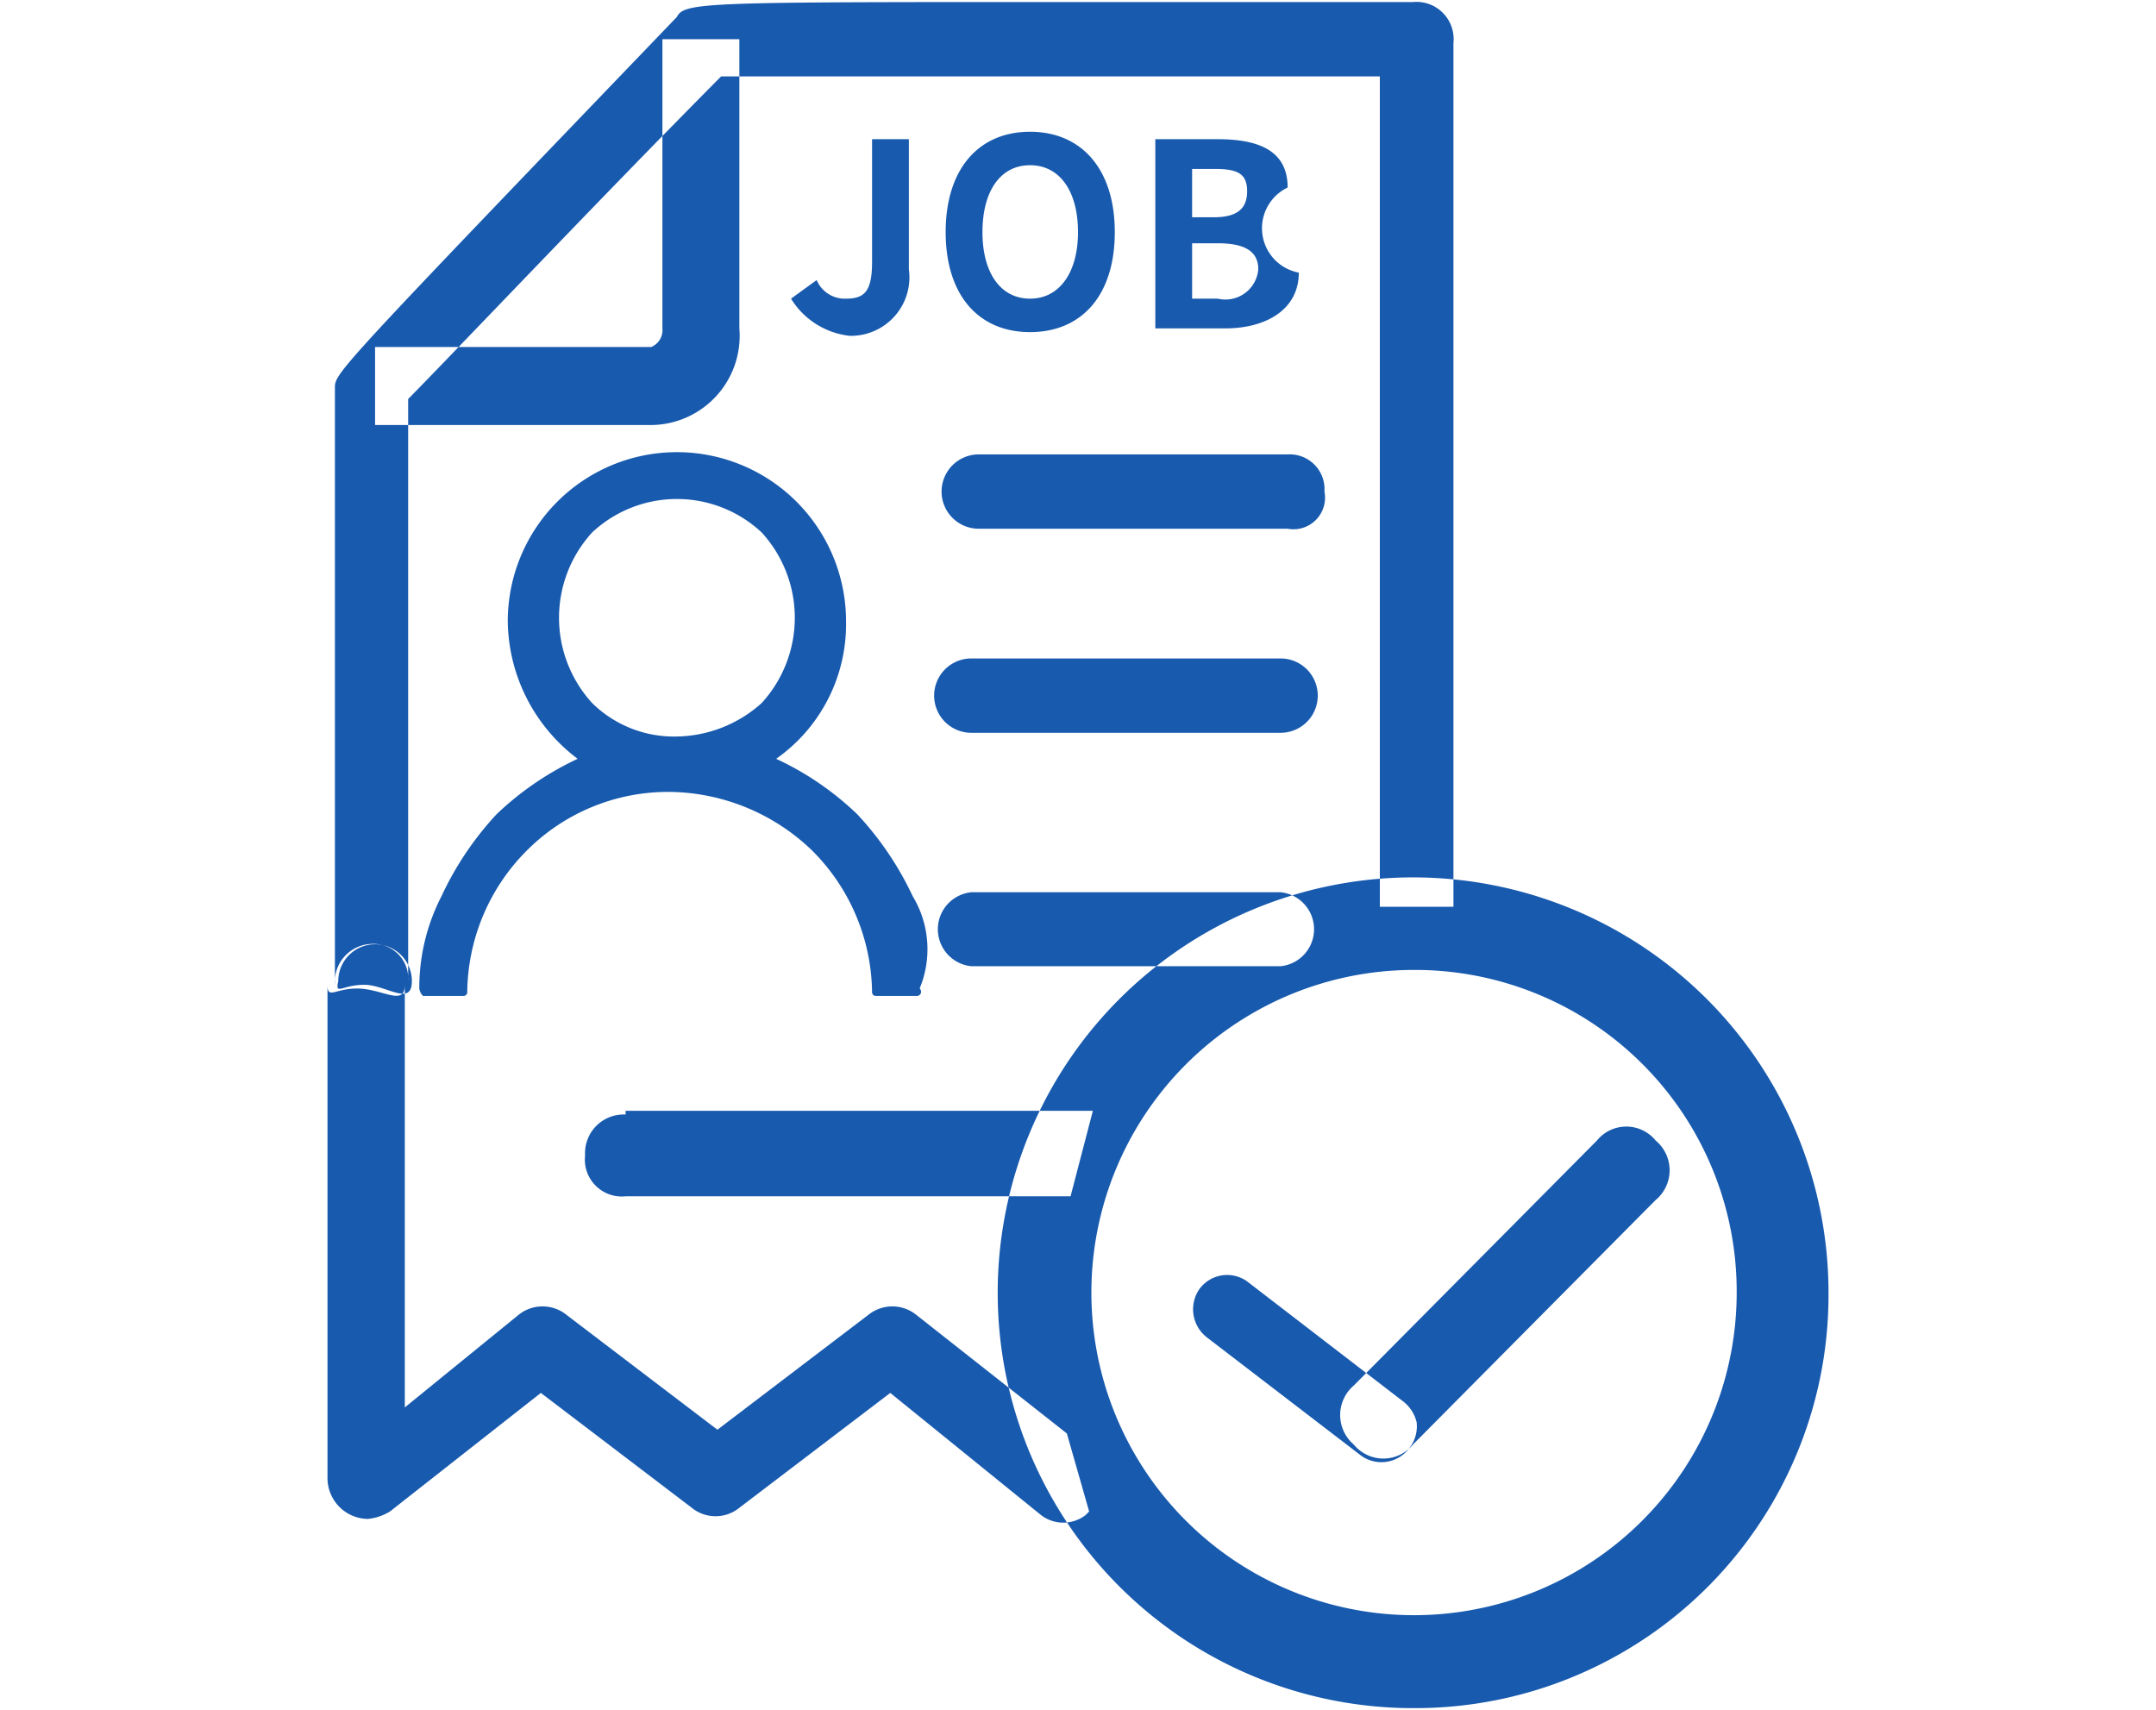 <svg xmlns="http://www.w3.org/2000/svg" width="58" height="46" viewBox="0 0 58 46">
  <defs>
    <style>
      .cls-1 {
        fill: #185aae;
        fill-rule: evenodd;
      }
    </style>
  </defs>
  <path id="_5" data-name="5" class="cls-1" d="M1595.71,3625.48h-7.43v-2.1h7.43a0.49,0.49,0,0,0,.3-0.5v-7.78h2.07v7.78A2.4,2.4,0,0,1,1595.71,3625.48Zm17.12,2.79h-8.31a1,1,0,0,1,0-2h8.31a0.937,0.937,0,0,1,.99,1A0.85,0.85,0,0,1,1612.83,3628.27Zm-0.19,5.49h-8.32a1,1,0,0,1,0-2h8.32A1,1,0,0,1,1612.64,3633.76Zm0,6.28h-8.32a1,1,0,0,1,0-1.99h8.32A1,1,0,0,1,1612.64,3640.04Zm-17.62,3.99a1.041,1.041,0,0,0-1.09,1.1,0.993,0.993,0,0,0,1.09,1.1h11.97l0.6-2.3h-12.57v0.1Zm-6.83-4.59a0.934,0.934,0,0,1,.98,1v-15.66c1.09-1.1,5.35-5.59,8.42-8.68h17.72v22.34h1.98V3615.2a1,1,0,0,0-1.09-1.1h-9.5c-9.51,0-10.1,0-10.3.4-9.2,9.58-9.2,9.58-9.2,9.98v16.06A1.02,1.02,0,0,1,1588.19,3639.44Zm-0.2,1.1c0.59,0,1.28.6,1.28-.1a0.99,0.99,0,1,0-1.98,0C1587.2,3640.84,1587.39,3640.54,1587.99,3640.54Zm18.9,12.07-4.05-3.19a1.028,1.028,0,0,0-1.29,0l-4.06,3.09-4.06-3.09a1.027,1.027,0,0,0-1.29,0l-3.06,2.49v-11.37c0,0.6-.6.1-1.29,0.1-0.59,0-.79.3-0.79-0.1v13.27a1.1,1.1,0,0,0,1.09,1.1,1.428,1.428,0,0,0,.59-0.2l4.06-3.19,4.06,3.09a1.014,1.014,0,0,0,1.28,0l4.06-3.09,4.06,3.29a0.985,0.985,0,0,0,1.19,0l0.1-.1-0.6-2.1h0Zm-4.15-14.46a8.523,8.523,0,0,0-1.49-2.2,8.016,8.016,0,0,0-2.18-1.49,4.424,4.424,0,0,0,1.88-3.7,4.55,4.55,0,1,0-9.1,0,4.694,4.694,0,0,0,1.88,3.7,8.172,8.172,0,0,0-2.18,1.49,8.493,8.493,0,0,0-1.48,2.2,5.381,5.381,0,0,0-.6,2.49,0.349,0.349,0,0,0,.1.2h1.09a0.1,0.1,0,0,0,.1-0.1,5.464,5.464,0,0,1,1.58-3.79,5.371,5.371,0,0,1,3.86-1.6,5.606,5.606,0,0,1,3.86,1.6,5.474,5.474,0,0,1,1.59,3.79,0.1,0.1,0,0,0,.1.1h1.09a0.115,0.115,0,0,0,.09-0.2A2.763,2.763,0,0,0,1602.74,3638.15Zm-6.34-4.29a3.138,3.138,0,0,1-2.28-.9,3.4,3.4,0,0,1,0-4.59,3.338,3.338,0,0,1,4.56,0,3.4,3.4,0,0,1,0,4.59A3.493,3.493,0,0,1,1596.4,3633.86Zm3.07-11.78,0.69-.5a0.819,0.819,0,0,0,.79.5c0.5,0,.7-0.2.7-0.99v-3.3h0.99v3.5a1.574,1.574,0,0,1-1.59,1.79A2.126,2.126,0,0,1,1599.47,3622.08Zm4.16-1.79c0-1.7.89-2.7,2.27-2.7s2.28,1,2.28,2.7-0.89,2.69-2.28,2.69S1603.63,3621.98,1603.63,3620.29Zm3.56,0c0-1.1-.49-1.8-1.29-1.8s-1.28.7-1.28,1.8,0.49,1.79,1.28,1.79S1607.19,3621.38,1607.19,3620.29Zm2.08-2.5h1.68c1.09,0,1.88.3,1.88,1.3a1.215,1.215,0,0,0,.3,2.29c0,1-.89,1.5-1.98,1.5h-1.88v-5.09Zm1.58,2.1c0.7,0,.89-0.3.89-0.7,0-.5-0.29-0.6-0.89-0.6h-0.59v1.3h0.59Zm0.1,2.19a0.888,0.888,0,0,0,1.09-.79c0-.5-0.39-0.7-1.09-0.7h-0.69v1.49h0.69Zm5.35,37.92a11.175,11.175,0,1,1,11.08-11.18A11.116,11.116,0,0,1,1616.3,3660Zm0-19.86a8.68,8.68,0,1,0,8.61,8.68A8.651,8.651,0,0,0,1616.3,3640.14Zm6.43,6.19-6.53,6.58a1.029,1.029,0,0,1-1.59,0,1.044,1.044,0,0,1,0-1.59l6.54-6.59a1.018,1.018,0,0,1,1.58,0,1.04,1.04,0,0,1,0,1.6h0Zm-6.43,5.98a0.952,0.952,0,0,1-.2.7,0.936,0.936,0,0,1-1.29.2l-4.16-3.19a0.956,0.956,0,0,1-.19-1.3,0.924,0.924,0,0,1,1.28-.2l4.16,3.2A1.011,1.011,0,0,1,1616.3,3652.31Z" transform="translate(-1578.19 -3614.045)"/>
</svg>
